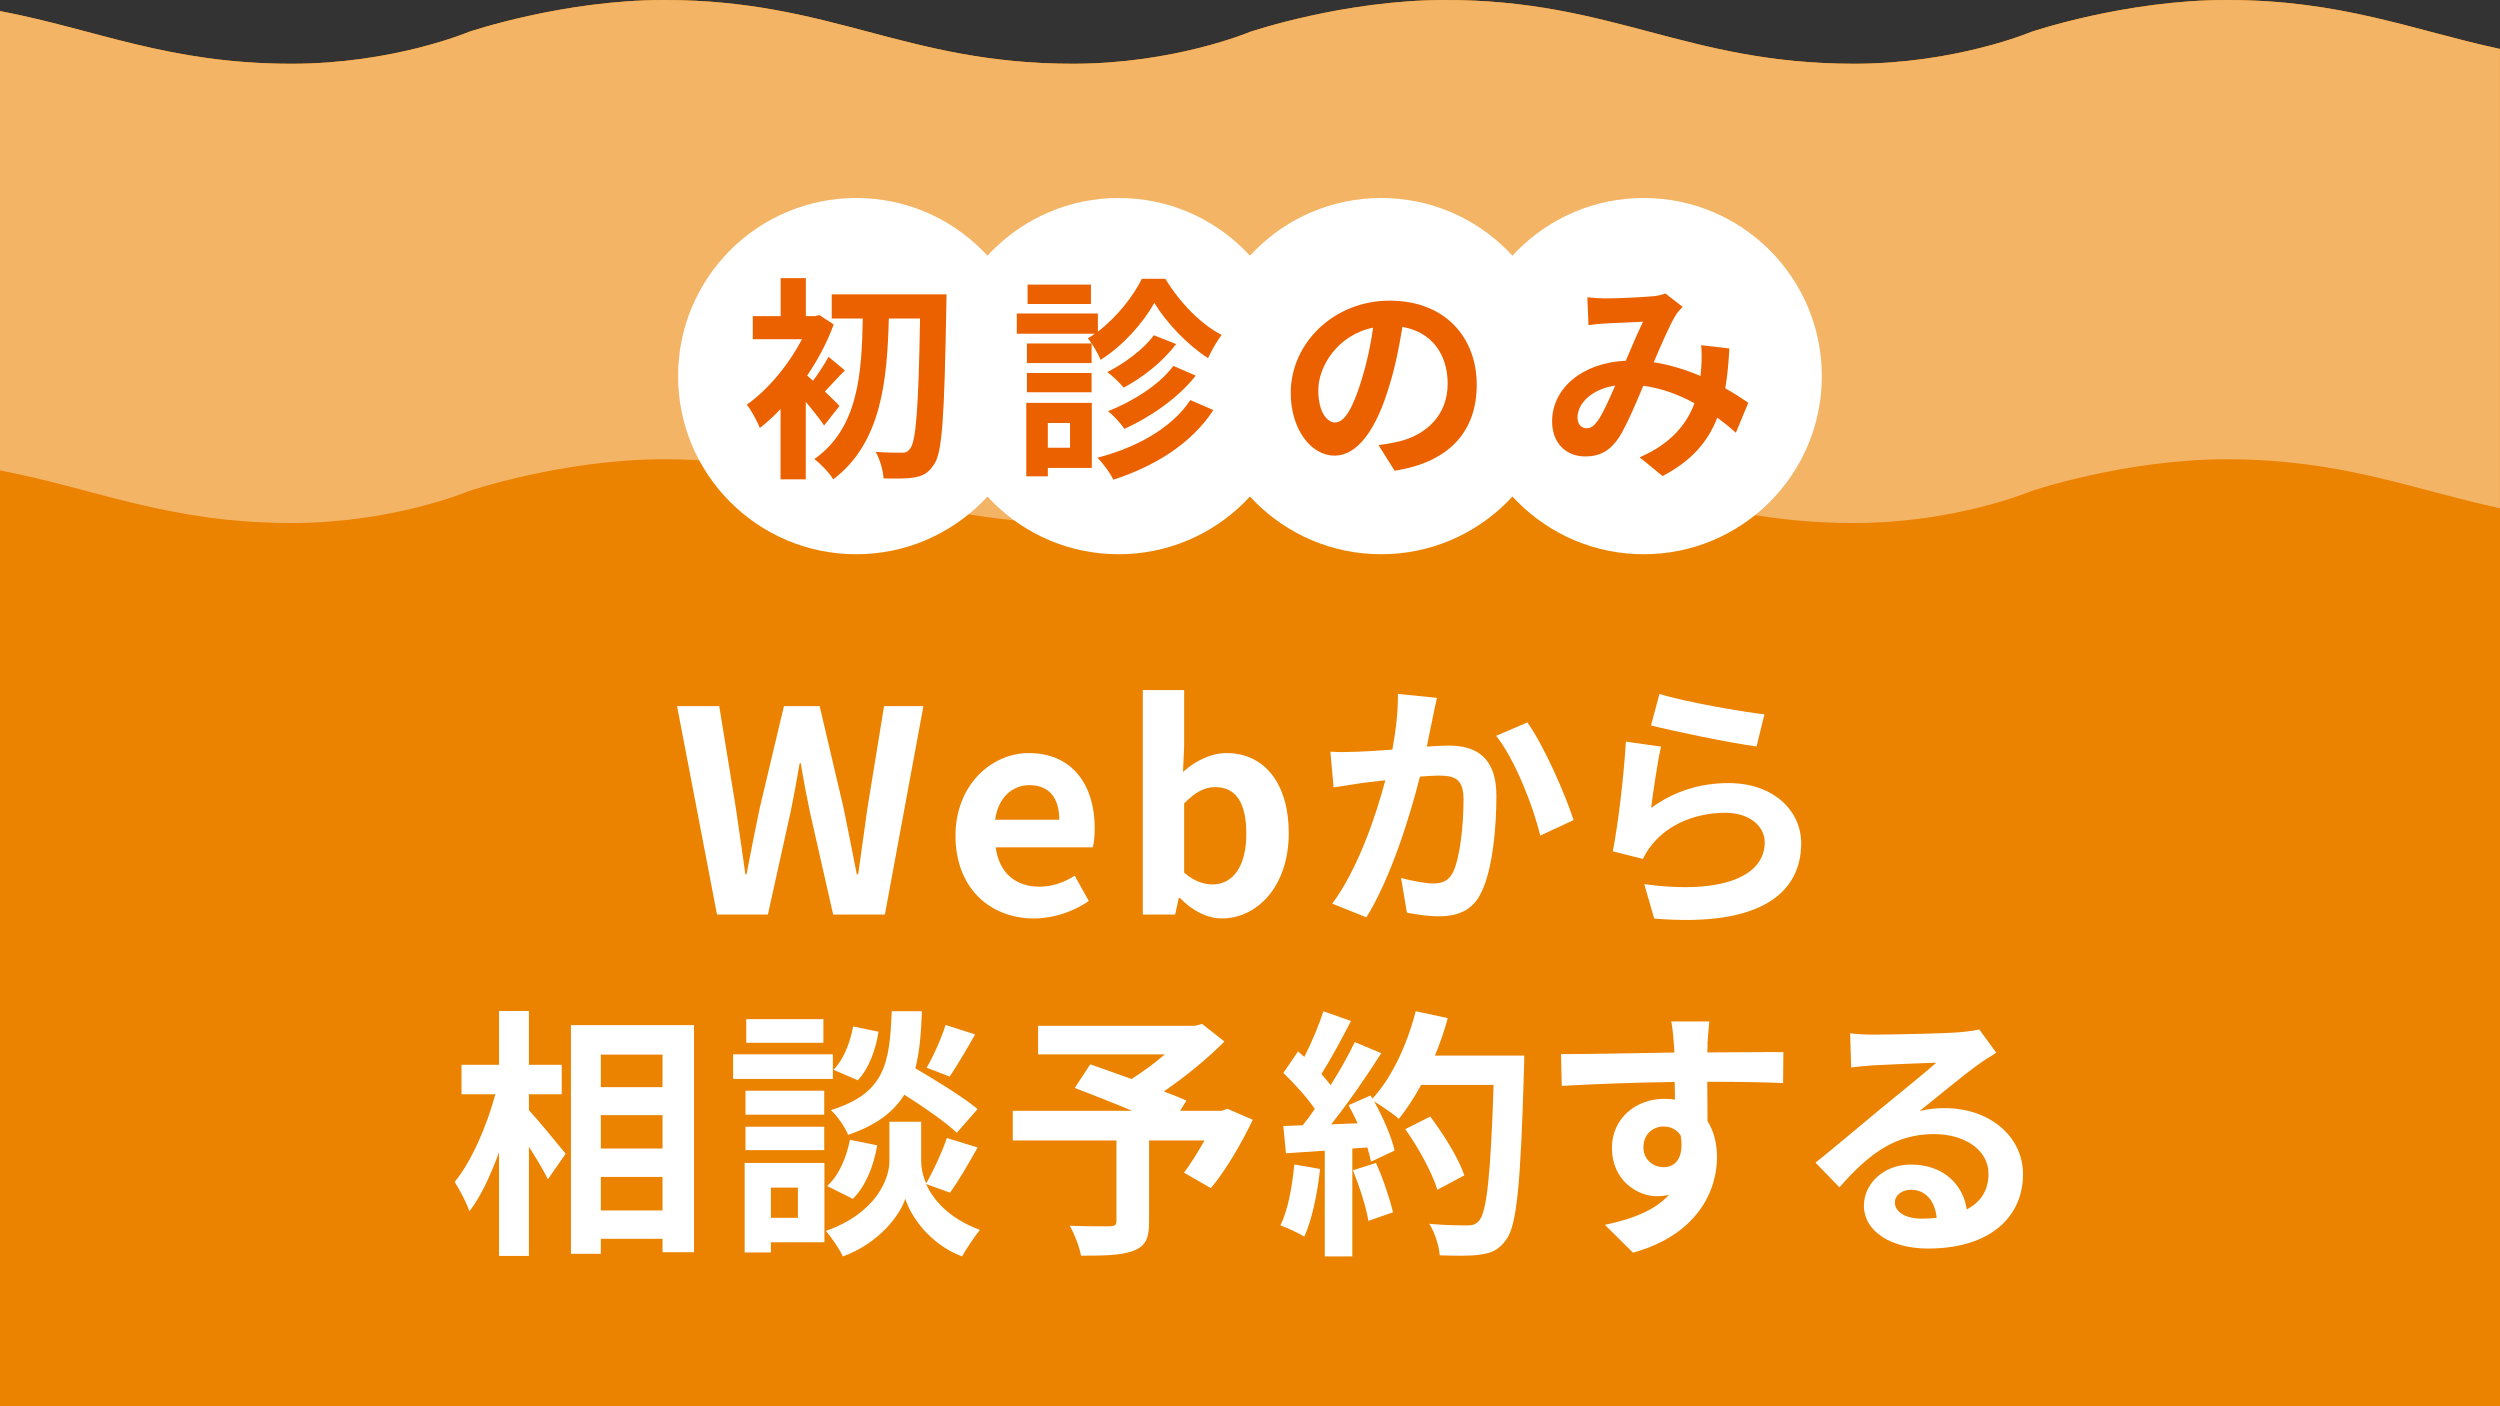<svg xmlns="http://www.w3.org/2000/svg" viewBox="0 0 266.67 150"><rect x="0" y="0" width="266.67" height="150" fill="#333333" stroke="none"/><g style="isolation:isolate;"><g id="_&#x30EC;&#x30A4;&#x30E4;&#x30FC;_2"><g id="_&#x30EC;&#x30A4;&#x30E4;&#x30FC;_1-2"><path d="M266.67,5.22c-9.32-2.01-16.85-5.22-29.17-5.22-10.83,0-20.83,3.4-20.83,3.4,0,0-8.05,3.4-18.88,3.4-17.92,0-25.7-6.8-43.62-6.8-10.83,0-20.83,3.4-20.83,3.4,0,0-8.06,3.4-18.89,3.4-17.92,0-25.69-6.8-43.61-6.8-10.83,0-20.83,3.4-20.83,3.4,0,0-8.05,3.4-18.89,3.4C17.95,6.8,10.26,3.13,0,1.18v148.82h266.67V5.22Z" style="fill:#eb8200;"></path><path d="M237.5,0c-10.83,0-20.83,3.4-20.83,3.4,0,0-8.05,3.4-18.88,3.4-17.92,0-25.7-6.8-43.62-6.8-10.83,0-20.83,3.4-20.83,3.4,0,0-8.06,3.4-18.89,3.4-17.92,0-25.69-6.8-43.61-6.8-10.83,0-20.83,3.4-20.83,3.4,0,0-8.05,3.4-18.89,3.4C17.95,6.8,10.26,3.13,0,1.18v49c10.26,1.95,17.95,5.61,31.11,5.61,10.83,0,18.89-3.4,18.89-3.4,0,0,10-3.4,20.83-3.4,17.92,0,25.69,6.8,43.61,6.8,10.83,0,18.89-3.4,18.89-3.4,0,0,10-3.4,20.83-3.4,17.92,0,25.69,6.8,43.62,6.8,10.83,0,18.88-3.4,18.88-3.4,0,0,10-3.4,20.83-3.4,12.32,0,19.84,3.21,29.17,5.22V5.22c-9.32-2.01-16.85-5.22-29.17-5.22Z" style="fill:#f3b466; mix-blend-mode:multiply;"></path><path d="M72.22,75.32h4.5l1.77,10.86c.33,2.34.69,4.68,1.02,7.08h.12c.45-2.4.93-4.77,1.41-7.08l2.58-10.86h3.81l2.55,10.86c.48,2.28.93,4.68,1.41,7.08h.15c.33-2.4.66-4.77.99-7.08l1.77-10.86h4.2l-4.11,22.23h-5.52l-2.49-10.98c-.36-1.74-.69-3.45-.96-5.16h-.12c-.3,1.71-.6,3.42-.96,5.16l-2.43,10.98h-5.43l-4.26-22.23Z" style="fill:#fff;"></path><path d="M101.92,89.15c0-5.43,3.84-8.82,7.83-8.82,4.62,0,7.02,3.39,7.02,8.01,0,.84-.09,1.65-.21,2.04h-10.35c.36,2.76,2.16,4.2,4.65,4.2,1.38,0,2.58-.42,3.78-1.17l1.5,2.7c-1.65,1.14-3.78,1.86-5.85,1.86-4.71,0-8.37-3.27-8.37-8.82ZM112.99,87.44c0-2.25-1.02-3.69-3.18-3.69-1.77,0-3.33,1.26-3.66,3.69h6.84Z" style="fill:#fff;"></path><path d="M125.86,95.78h-.12l-.39,1.77h-3.45v-23.94h4.41v6.03l-.12,2.7c1.32-1.2,3-2.01,4.65-2.01,4.14,0,6.63,3.39,6.63,8.52,0,5.79-3.45,9.12-7.14,9.12-1.5,0-3.12-.78-4.47-2.19ZM132.94,88.94c0-3.21-1.02-4.98-3.33-4.98-1.14,0-2.16.57-3.3,1.74v7.38c1.05.93,2.13,1.26,3.03,1.26,2.04,0,3.6-1.74,3.6-5.4Z" style="fill:#fff;"></path><path d="M152.79,76.76c-.2.84-.39,1.88-.59,2.88.92-.06,1.76-.11,2.35-.11,2.97,0,5.07,1.32,5.07,5.35,0,3.3-.39,7.84-1.6,10.28-.92,1.96-2.49,2.58-4.59,2.58-1.09,0-2.41-.2-3.36-.39l-.62-3.7c1.09.31,2.69.59,3.44.59.92,0,1.65-.28,2.1-1.2.76-1.6,1.12-4.98,1.12-7.76,0-2.24-.95-2.55-2.72-2.55-.45,0-1.15.06-1.93.11-1.06,4.26-3.14,10.89-5.71,15.01l-3.64-1.46c2.72-3.67,4.65-9.32,5.66-13.16-1.01.11-1.88.22-2.41.28-.78.14-2.27.34-3.11.48l-.34-3.81c1.01.08,1.96.03,3,0,.87-.03,2.18-.11,3.61-.22.39-2.13.62-4.17.59-5.94l4.17.42c-.17.73-.36,1.62-.5,2.32ZM167.85,87.48l-3.56,1.65c-.73-3.11-2.72-8.18-4.7-10.64l3.33-1.43c1.74,2.41,4.09,7.76,4.93,10.42Z" style="fill:#fff;"></path><path d="M176.11,86.19c2.55-1.85,5.32-2.66,8.26-2.66,4.9,0,7.76,3.02,7.76,6.41,0,5.1-4.03,9.02-15.68,8.04l-1.06-3.67c8.4,1.15,12.85-.9,12.85-4.45,0-1.82-1.74-3.16-4.17-3.16-3.16,0-6.02,1.18-7.78,3.3-.5.62-.78,1.06-1.04,1.62l-3.22-.81c.56-2.74,1.2-8.23,1.4-11.7l3.75.53c-.36,1.54-.87,4.96-1.06,6.55ZM188.21,76.2l-.84,3.42c-2.83-.36-9.07-1.68-11.26-2.24l.9-3.36c2.66.84,8.76,1.9,11.2,2.18Z" style="fill:#fff;"></path><path d="M56.42,118.42c.98,1.06,3.36,3.95,3.92,4.65l-1.9,2.72c-.42-.9-1.23-2.21-2.02-3.47v11.65h-3.19v-11.06c-.9,2.46-1.96,4.76-3.16,6.3-.31-.95-1.04-2.3-1.57-3.14,1.82-2.21,3.44-6.02,4.34-9.35h-3.61v-3.14h4v-5.74h3.19v5.74h3.5v3.14h-3.5v1.71ZM74.03,109.35v24.22h-3.36v-1.43h-6.58v1.6h-3.19v-24.39h13.13ZM64.09,112.49v3.47h6.58v-3.47h-6.58ZM64.09,118.95v3.56h6.58v-3.56h-6.58ZM70.67,129.12v-3.58h-6.58v3.58h6.58Z" style="fill:#fff;"></path><path d="M88.84,115.09h-10.64v-2.63h10.64v2.63ZM87.94,132.51h-5.71v1.09h-2.8v-9.55h8.51v8.46ZM87.92,118.9h-8.4v-2.55h8.4v2.55ZM79.52,120.19h8.4v2.49h-8.4v-2.49ZM87.83,111.23h-8.23v-2.52h8.23v2.52ZM82.23,126.68v3.22h2.88v-3.22h-2.88ZM98.78,126.29c.76,1.71,2.44,3.67,5.74,4.9-.59.76-1.46,2.02-1.9,2.83-3.53-1.32-5.54-4.42-6.05-6.16-.56,1.74-2.8,4.76-6.66,6.16-.34-.76-1.23-2.04-1.82-2.72,5.35-1.88,6.78-5.54,6.78-7.42v-4.23h3.39v4.23c0,.62.14,1.46.53,2.35.78-1.34,1.71-3.36,2.21-4.84l3.28,1.01c-.98,1.76-2.07,3.61-2.94,4.82l-2.55-.92ZM88.22,126.51c1.23-1.06,2.07-3.02,2.44-4.93l2.91.59c-.36,2.16-1.23,4.37-2.6,5.71l-2.74-1.37ZM102.06,120.83c-1.18-1.12-3.47-2.72-5.6-4.06-1.15,1.85-2.97,3.25-5.99,4.28-.34-.81-1.15-2.04-1.85-2.63,5.82-1.82,6.27-5.01,6.5-10.56h3.22c-.08,2.32-.25,4.34-.7,6.1,2.3,1.34,5.12,3.08,6.64,4.34l-2.21,2.52ZM93.71,110.05c-.28,1.85-1.01,3.92-2.21,5.18l-2.6-1.12c1.04-1.01,1.79-2.88,2.1-4.62l2.72.56ZM104.02,110.33c-.92,1.62-1.93,3.33-2.72,4.51l-2.46-.95c.73-1.23,1.6-3.19,2.02-4.56l3.16,1.01Z" style="fill:#fff;"></path><path d="M133.64,119.43c-1.26,2.63-2.91,5.43-4.48,7.31l-2.86-1.65c.67-.92,1.48-2.18,2.18-3.44h-5.91v8.71c0,1.76-.39,2.6-1.74,3.08-1.29.48-3.11.5-5.52.5-.17-.95-.7-2.32-1.2-3.19,1.65.06,3.72.06,4.28.06.53-.03.7-.14.7-.56v-8.6h-11.06v-3.16h12.74c-2.07-.87-4.34-1.76-6.13-2.44l1.65-2.52c1.26.45,2.83.98,4.4,1.57,1.2-.76,2.46-1.68,3.56-2.63h-13.52v-3.05h16.74l.76-.2,2.38,1.88c-1.79,1.79-4.12,3.72-6.47,5.32.92.36,1.76.67,2.41.98l-.67,1.09h4.42l.62-.22,2.72,1.18Z" style="fill:#fff;"></path><path d="M140.81,124.69c-.28,2.63-.87,5.43-1.68,7.22-.59-.36-1.82-.95-2.55-1.2.81-1.65,1.26-4.14,1.48-6.5l2.74.48ZM162.59,112.57s0,1.12-.03,1.54c-.36,12.26-.76,16.69-1.93,18.17-.78,1.06-1.51,1.37-2.69,1.54-1.01.17-2.74.14-4.37.08-.06-.95-.5-2.41-1.12-3.36,1.76.17,3.36.17,4.12.17.53,0,.84-.11,1.18-.48.84-.87,1.26-4.96,1.57-14.5h-7.73c-.76,1.37-1.54,2.6-2.38,3.61-.56-.5-1.79-1.34-2.63-1.85.98,1.76,1.88,3.84,2.18,5.24l-2.52,1.18c-.08-.45-.22-.95-.39-1.51l-1.6.11v11.51h-2.94v-11.28l-4.14.28-.28-2.91,2.07-.08c.42-.53.87-1.12,1.29-1.74-.81-1.2-2.18-2.72-3.36-3.84l1.57-2.3c.22.2.45.39.67.59.78-1.54,1.57-3.42,2.04-4.87l2.94,1.04c-1.01,1.93-2.16,4.09-3.16,5.66.36.39.7.81.98,1.18,1.01-1.57,1.9-3.19,2.58-4.59l2.83,1.18c-1.57,2.46-3.53,5.32-5.35,7.59l2.83-.11c-.31-.67-.64-1.34-.98-1.93l2.35-1.04.2.34c2.07-2.21,3.72-5.8,4.62-9.32l3.42.73c-.36,1.37-.84,2.72-1.37,4h9.55ZM146.77,124.05c.76,1.65,1.48,3.84,1.82,5.26l-2.63.92c-.22-1.43-.95-3.7-1.65-5.4l2.46-.78ZM153.32,126.91c-.53-1.76-1.99-4.45-3.42-6.47l2.66-1.34c1.46,1.93,3.05,4.51,3.64,6.27l-2.88,1.54Z" style="fill:#fff;"></path><path d="M182.14,111.39c0,.22,0,.53-.03.87,2.83,0,6.66-.06,8.12-.03l-.03,3.3c-1.68-.08-4.28-.14-8.09-.14,0,1.43.03,2.97.03,4.2.67,1.06,1.01,2.38,1.01,3.84,0,3.64-2.13,8.29-8.96,10.19l-3-2.97c2.83-.59,5.29-1.51,6.83-3.19-.39.08-.81.14-1.26.14-2.16,0-4.82-1.74-4.82-5.15,0-3.16,2.55-5.24,5.6-5.24.39,0,.76.03,1.12.08,0-.62,0-1.26-.03-1.88-4.23.06-8.6.22-12.04.42l-.08-3.39c3.19,0,8.29-.11,12.1-.17-.03-.36-.03-.64-.06-.87-.08-1.15-.2-2.1-.28-2.44h4.06c-.06.45-.17,1.96-.2,2.41ZM177.46,124.5c1.18,0,2.21-.9,1.82-3.36-.39-.64-1.06-.98-1.82-.98-1.09,0-2.16.76-2.16,2.24,0,1.29,1.04,2.1,2.16,2.1Z" style="fill:#fff;"></path><path d="M199.92,110.36c1.48,0,7.48-.11,9.07-.25,1.15-.11,1.79-.2,2.13-.31l1.82,2.49c-.64.42-1.32.81-1.96,1.29-1.51,1.06-4.45,3.53-6.22,4.93.92-.22,1.76-.31,2.66-.31,4.76,0,8.37,2.97,8.37,7.06,0,4.42-3.36,7.92-10.14,7.92-3.89,0-6.83-1.79-6.83-4.59,0-2.27,2.04-4.37,5.01-4.37,3.47,0,5.57,2.13,5.96,4.79,1.54-.81,2.32-2.1,2.32-3.81,0-2.52-2.52-4.23-5.82-4.23-4.28,0-7.08,2.27-10.08,5.68l-2.55-2.63c1.99-1.6,5.38-4.45,7.03-5.82,1.57-1.29,4.48-3.64,5.85-4.84-1.43.03-5.29.2-6.78.28-.76.06-1.65.14-2.3.22l-.11-3.64c.78.11,1.76.14,2.55.14ZM204.96,129.99c.59,0,1.12-.03,1.62-.08-.17-1.82-1.2-3-2.72-3-1.06,0-1.74.64-1.74,1.34,0,1.04,1.15,1.74,2.83,1.74Z" style="fill:#fff;"></path><circle cx="91.33" cy="40.12" r="19" style="fill:#fff;"></circle><circle cx="119.33" cy="40.12" r="19" style="fill:#fff;"></circle><circle cx="147.33" cy="40.12" r="19" style="fill:#fff;"></circle><circle cx="175.33" cy="40.12" r="19" style="fill:#fff;"></circle><path d="M87.9,45.38c-.44-.67-1.2-1.63-1.95-2.51v8.26h-2.69v-7.5c-.74.78-1.47,1.45-2.21,2.02-.25-.67-.97-2-1.4-2.48,2.23-1.56,4.48-4.25,5.89-6.99h-5.24v-2.46h2.97v-4.05h2.69v4.05h.99l.44-.12,1.54,1.01c-.69,1.89-1.68,3.75-2.83,5.45.18.16.39.34.62.55.6-.78,1.26-1.82,1.66-2.55l1.75,1.45c-.8.78-1.52,1.61-2.14,2.25.69.67,1.31,1.26,1.56,1.54l-1.63,2.07ZM100.96,31.42s0,1.01-.02,1.38c-.21,11.5-.41,15.5-1.31,16.74-.6.92-1.17,1.22-2.05,1.38-.83.16-2.09.14-3.33.11-.05-.8-.37-2.02-.85-2.83,1.2.09,2.28.09,2.83.09.37,0,.6-.09.85-.44.64-.76.9-4.46,1.06-13.87h-3.33c-.18,6.65-.8,13.27-5.93,17.15-.46-.74-1.31-1.63-2.02-2.16,4.71-3.31,5.06-9.13,5.17-14.99h-3.31v-2.58h12.26Z" style="fill:#eb6100;"></path><path d="M124.31,29.74c1.47,2.44,3.75,4.85,6,5.98-.51.67-1.08,1.68-1.45,2.48-2.18-1.38-4.48-3.82-5.73-5.89-1.15,2.07-3.33,4.58-5.73,6.07-.28-.69-.9-1.72-1.36-2.3.25-.14.51-.3.74-.48h-8.32v-2.16h8.65v1.93c1.98-1.5,3.77-3.75,4.69-5.63h2.51ZM116.46,49.91h-4.69v.9h-2.3v-7.84h6.99v6.95ZM116.44,38.73h-6.9v-2.09h6.9v2.09ZM109.54,39.79h6.9v2.05h-6.9v-2.05ZM116.37,32.43h-6.76v-2.07h6.76v2.07ZM111.77,45.12v2.64h2.37v-2.64h-2.37ZM129.43,43.74c-2.35,3.59-6.23,5.98-10.67,7.43-.34-.71-1.04-1.68-1.7-2.35,4.14-1.06,7.93-3.15,9.91-6.14l2.46,1.06ZM125.45,36.71c-1.43,1.89-3.54,3.54-5.59,4.64-.41-.51-1.15-1.22-1.75-1.66,1.79-.9,3.89-2.44,4.97-3.93l2.37.94ZM127.55,40.07c-1.89,2.39-4.76,4.37-7.61,5.68-.39-.58-1.1-1.38-1.75-1.89,2.6-1.01,5.5-2.83,6.97-4.83l2.39,1.04Z" style="fill:#eb6100;"></path><path d="M148.76,50.21l-1.72-2.74c.87-.09,1.52-.23,2.14-.37,2.94-.69,5.24-2.81,5.24-6.16,0-3.17-1.72-5.54-4.83-6.07-.32,1.95-.71,4.07-1.38,6.23-1.38,4.65-3.36,7.5-5.86,7.5s-4.67-2.8-4.67-6.69c0-5.31,4.6-9.84,10.55-9.84s9.29,3.96,9.29,8.97-2.97,8.28-8.76,9.17ZM142.43,45.06c.97,0,1.86-1.45,2.81-4.55.53-1.7.97-3.66,1.22-5.56-3.79.78-5.84,4.14-5.84,6.67,0,2.32.92,3.45,1.82,3.45Z" style="fill:#eb6100;"></path><path d="M171.25,31.83c1.31,0,3.75-.12,4.83-.21.58-.02,1.17-.16,1.56-.32l1.84,1.43c-.32.34-.6.64-.78.97-.6.99-1.47,2.99-2.3,4.94,1.79.28,3.5.83,4.99,1.47.02-.28.05-.53.07-.78.07-.9.07-1.82,0-2.51l3.01.35c-.09,1.54-.21,2.97-.44,4.25.97.55,1.79,1.08,2.46,1.54l-1.33,3.2c-.6-.55-1.26-1.08-1.98-1.61-1.01,2.6-2.76,4.62-5.84,6.23l-2.44-2c3.47-1.5,5.08-3.68,5.84-5.77-1.63-.9-3.47-1.59-5.45-1.86-.83,1.96-1.79,4.25-2.6,5.52-.92,1.38-2.02,2.02-3.59,2.02-2.02,0-3.54-1.4-3.54-3.73,0-3.56,3.24-6.28,7.86-6.48.64-1.52,1.31-3.08,1.84-4.16-.92.05-2.9.12-3.96.18-.46.02-1.26.09-1.86.18l-.12-2.97c.62.07,1.4.12,1.91.12ZM169.23,45.68c.46,0,.78-.23,1.2-.8.6-.85,1.22-2.3,1.86-3.75-2.58.39-4.02,1.95-4.02,3.4,0,.76.44,1.15.97,1.15Z" style="fill:#eb6100;"></path></g></g></g></svg>